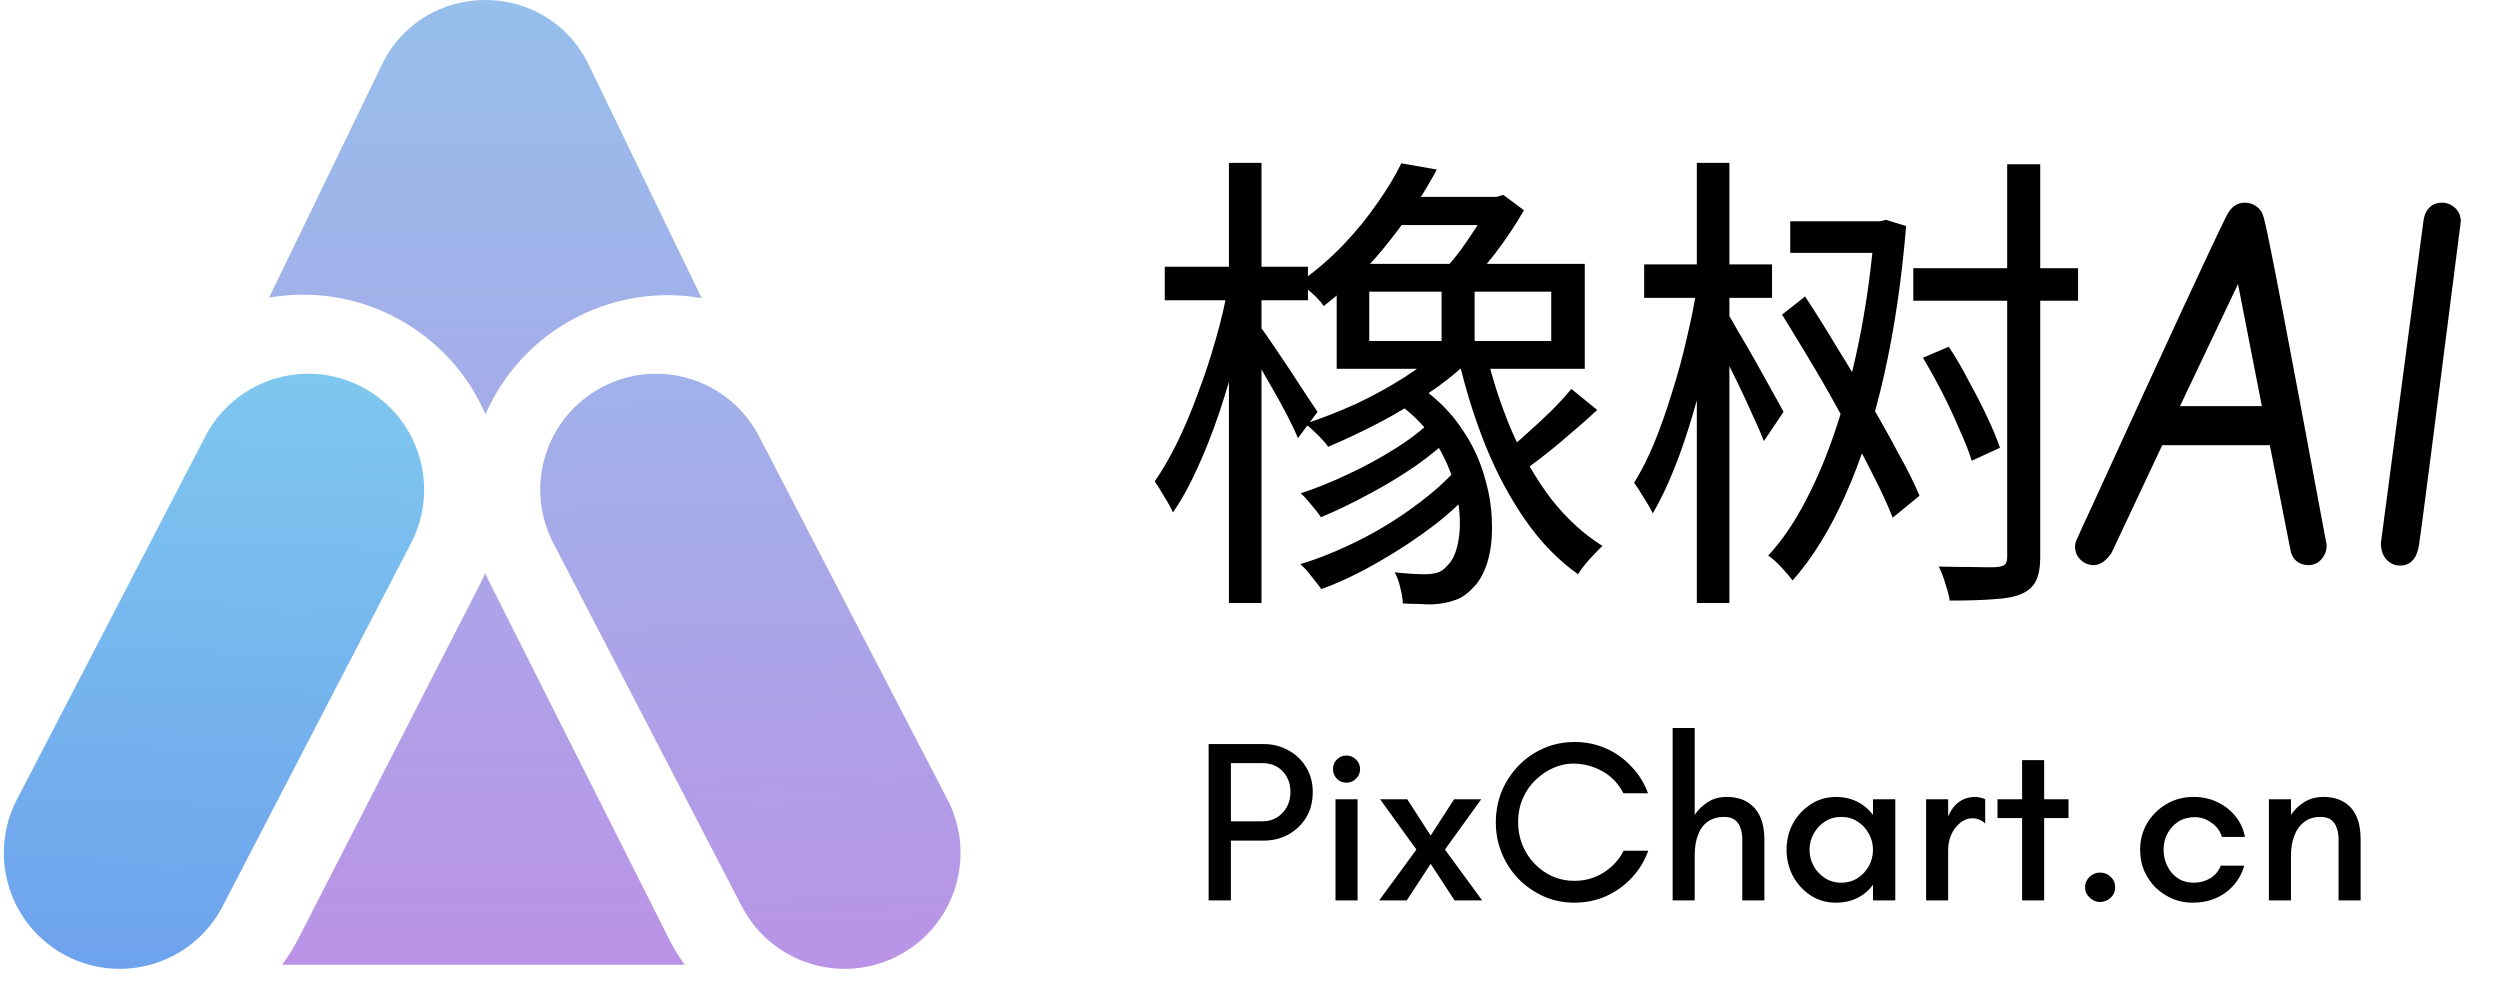 <svg width="522" height="205" viewBox="0 0 522 205" fill="none" xmlns="http://www.w3.org/2000/svg">
<path d="M101.318 119.674C101.629 120.389 101.961 121.101 102.315 121.806L139.635 195.942C140.612 197.884 141.723 199.715 142.947 201.432H58.926C60.203 199.684 61.362 197.815 62.381 195.827L100.235 121.962C100.623 121.206 100.981 120.442 101.318 119.674ZM79.725 13.54C88.467 -4.513 114.184 -4.513 122.927 13.54L146.519 62.262C138.033 60.774 129.012 61.906 120.726 66.077C111.737 70.602 105.106 77.951 101.367 86.504C97.677 77.994 91.128 70.663 82.23 66.103C73.883 61.825 64.764 60.649 56.187 62.148L79.725 13.54Z" fill="url(#paint0_linear_19_55)"/>
<path d="M42.885 91.094C49.04 79.232 63.645 74.605 75.507 80.76C87.369 86.915 91.995 101.52 85.84 113.382L46.479 189.239C40.324 201.101 25.72 205.727 13.858 199.572C1.996 193.418 -2.631 178.812 3.524 166.95L42.885 91.094Z" fill="url(#paint1_linear_19_55)"/>
<path d="M158.479 91.094C152.325 79.232 137.719 74.605 125.857 80.76C113.995 86.915 109.369 101.52 115.524 113.382L154.885 189.239C161.04 201.101 175.645 205.727 187.506 199.572C199.368 193.418 203.995 178.812 197.84 166.95L158.479 91.094Z" fill="url(#paint2_linear_19_55)"/>
<path d="M290.7 41.1H313.8V47H290.7V41.1ZM285.9 60.9V71.2H323.9V60.9H285.9ZM279.1 55.1H330.9V77H279.1V55.1ZM301 57.3H307.9V74.1H301V57.3ZM291.6 84L296.7 80.9C300.1 83.3 302.867 86.067 305 89.2C307.2 92.333 308.8 95.6 309.8 99C310.867 102.4 311.433 105.7 311.5 108.9C311.633 112.033 311.333 114.833 310.6 117.3C309.867 119.7 308.8 121.567 307.4 122.9C306.2 124.167 304.9 125 303.5 125.4C302.167 125.867 300.633 126.133 298.9 126.2C298.033 126.2 297.1 126.167 296.1 126.1C295.1 126.1 294.033 126.067 292.9 126C292.9 125.133 292.733 124.067 292.4 122.8C292.133 121.533 291.733 120.433 291.2 119.5C292.4 119.633 293.533 119.733 294.6 119.8C295.733 119.867 296.7 119.9 297.5 119.9C298.433 119.9 299.267 119.8 300 119.6C300.8 119.4 301.533 118.9 302.2 118.1C303.4 116.967 304.2 115.067 304.6 112.4C305 109.733 304.867 106.7 304.2 103.3C303.533 99.9 302.2 96.5 300.2 93.1C298.2 89.7 295.333 86.667 291.6 84ZM298.8 87.9L303.8 90.4C301.6 92.667 298.9 94.933 295.7 97.2C292.5 99.4 289.133 101.433 285.6 103.3C282.133 105.167 278.867 106.733 275.8 108C275.333 107.267 274.667 106.4 273.8 105.4C273 104.4 272.267 103.6 271.6 103C274.667 102 277.9 100.7 281.3 99.1C284.767 97.5 288.033 95.733 291.1 93.8C294.233 91.867 296.8 89.9 298.8 87.9ZM304 98.1L309.1 100.4C306.633 103.467 303.533 106.467 299.8 109.4C296.067 112.267 292.1 114.9 287.9 117.3C283.767 119.7 279.767 121.6 275.9 123C275.367 122.267 274.667 121.367 273.8 120.3C273 119.233 272.233 118.4 271.5 117.8C275.433 116.6 279.467 114.967 283.6 112.9C287.733 110.833 291.567 108.5 295.1 105.9C298.7 103.3 301.667 100.7 304 98.1ZM328.1 81.2L333.5 85.6C331.033 87.867 328.367 90.2 325.5 92.6C322.7 94.933 320.133 96.9 317.8 98.5L313.6 94.9C315.133 93.767 316.767 92.4 318.5 90.8C320.3 89.2 322.067 87.567 323.8 85.9C325.533 84.167 326.967 82.6 328.1 81.2ZM292.6 34.1L300 35.4C297.467 40.2 294.233 45.1 290.3 50.1C286.433 55.1 281.8 59.7 276.4 63.9C276 63.3 275.5 62.7 274.9 62.1C274.3 61.5 273.667 60.933 273 60.4C272.4 59.8 271.833 59.333 271.3 59C274.7 56.6 277.767 53.967 280.5 51.1C283.233 48.233 285.6 45.333 287.6 42.4C289.667 39.467 291.333 36.7 292.6 34.1ZM310.9 41.1H312.5L313.9 40.7L318.2 43.9C316.533 46.833 314.533 49.833 312.2 52.9C309.867 55.9 307.633 58.433 305.5 60.5C305.033 59.9 304.367 59.2 303.5 58.4C302.7 57.533 302.033 56.867 301.5 56.4C302.633 55.2 303.8 53.8 305 52.2C306.2 50.533 307.333 48.867 308.4 47.2C309.467 45.467 310.3 43.867 310.9 42.4V41.1ZM310.3 73.6C311.633 79.267 313.433 84.767 315.7 90.1C318.033 95.367 320.767 100.067 323.9 104.2C327.1 108.267 330.667 111.533 334.6 114C334.133 114.4 333.567 114.967 332.9 115.7C332.233 116.367 331.6 117.067 331 117.8C330.4 118.533 329.9 119.233 329.5 119.9C325.367 116.967 321.7 113.2 318.5 108.6C315.3 104 312.533 98.833 310.2 93.1C307.867 87.3 305.967 81.2 304.5 74.8L310.3 73.6ZM301.3 72.6L307.2 74.8C304.733 77.333 301.8 79.733 298.4 82C295.067 84.267 291.567 86.367 287.9 88.3C284.3 90.167 280.767 91.833 277.3 93.3C277.033 92.833 276.6 92.3 276 91.7C275.467 91.1 274.867 90.5 274.2 89.9C273.6 89.3 273.033 88.833 272.5 88.5C276.1 87.3 279.667 85.9 283.2 84.3C286.733 82.633 290.067 80.8 293.2 78.8C296.333 76.8 299.033 74.733 301.3 72.6ZM243.2 55.7H273.1V62.7H243.2V55.7ZM256.6 34H263.4V125.9H256.6V34ZM256.4 59.9L261 61.4C260.267 65.333 259.333 69.467 258.2 73.8C257.133 78.067 255.9 82.267 254.5 86.4C253.1 90.533 251.567 94.4 249.9 98C248.3 101.533 246.633 104.533 244.9 107C244.5 106.067 243.9 104.967 243.1 103.7C242.367 102.433 241.7 101.367 241.1 100.5C242.7 98.233 244.267 95.533 245.8 92.4C247.333 89.267 248.767 85.867 250.1 82.2C251.5 78.533 252.733 74.8 253.8 71C254.933 67.133 255.8 63.433 256.4 59.9ZM262.9 67.9C263.433 68.567 264.267 69.733 265.4 71.4C266.533 73.067 267.767 74.9 269.1 76.9C270.433 78.9 271.633 80.733 272.7 82.4C273.833 84.067 274.633 85.267 275.1 86L271 91.5C270.533 90.3 269.8 88.733 268.8 86.8C267.8 84.867 266.7 82.867 265.5 80.8C264.3 78.733 263.2 76.8 262.2 75C261.2 73.2 260.367 71.833 259.7 70.9L262.9 67.9ZM373.8 46.2H393.5V52.8H373.8V46.2ZM391.4 46.2H392.6L393.8 45.9L398 47.2C397.067 58.467 395.533 68.833 393.4 78.3C391.267 87.767 388.567 96.133 385.3 103.4C382.1 110.6 378.433 116.533 374.3 121.2C373.7 120.4 372.9 119.467 371.9 118.4C370.9 117.333 370 116.533 369.2 116C372 113 374.6 109.2 377 104.6C379.467 99.933 381.667 94.633 383.6 88.7C385.533 82.767 387.167 76.367 388.5 69.5C389.833 62.567 390.8 55.367 391.4 47.9V46.2ZM372.1 65.7L376.9 61.9C379.1 65.233 381.333 68.8 383.6 72.6C385.933 76.333 388.167 80.067 390.3 83.8C392.5 87.533 394.5 91.1 396.3 94.5C398.167 97.833 399.667 100.833 400.8 103.5L395.2 108.1C394.133 105.367 392.7 102.267 390.9 98.8C389.167 95.333 387.233 91.7 385.1 87.9C383.033 84.033 380.867 80.2 378.6 76.4C376.333 72.6 374.167 69.033 372.1 65.7ZM399.5 56H433.9V62.8H399.5V56ZM419.1 34.3H426V116.3C426 118.433 425.7 120.1 425.1 121.3C424.5 122.5 423.5 123.4 422.1 124C420.767 124.6 418.9 124.967 416.5 125.1C414.167 125.3 411.033 125.4 407.1 125.4C406.967 124.467 406.667 123.3 406.2 121.9C405.8 120.5 405.333 119.3 404.8 118.3C407.667 118.367 410.2 118.4 412.4 118.4C414.667 118.467 416.167 118.467 416.9 118.4C417.7 118.333 418.267 118.167 418.6 117.9C418.933 117.567 419.1 117.033 419.1 116.3V34.3ZM401.5 74.7L406.9 72.4C408.367 74.6 409.767 77 411.1 79.6C412.5 82.133 413.767 84.6 414.9 87C416.033 89.4 416.933 91.567 417.6 93.5L411.7 96.2C411.1 94.267 410.233 92.067 409.1 89.6C408.033 87.067 406.833 84.5 405.5 81.9C404.167 79.3 402.833 76.9 401.5 74.7ZM343.3 55.2H370V62.2H343.3V55.2ZM354.3 34H361.1V125.9H354.3V34ZM354.4 59.5L359.3 60.9C358.7 64.833 357.9 68.967 356.9 73.3C355.967 77.567 354.867 81.8 353.6 86C352.4 90.2 351.067 94.133 349.6 97.8C348.133 101.467 346.633 104.6 345.1 107.2C344.633 106.2 344 105.1 343.2 103.9C342.467 102.633 341.8 101.6 341.2 100.8C342.667 98.467 344.067 95.7 345.4 92.5C346.733 89.233 347.967 85.733 349.1 82C350.3 78.267 351.333 74.467 352.2 70.6C353.133 66.733 353.867 63.033 354.4 59.5ZM360.7 65.4C361.233 66.2 362.033 67.567 363.1 69.5C364.233 71.367 365.433 73.433 366.7 75.7C367.967 77.967 369.133 80.067 370.2 82C371.267 83.867 372 85.2 372.4 86L368.3 92.1C367.767 90.7 367 88.933 366 86.8C365.067 84.667 364.033 82.433 362.9 80.1C361.767 77.767 360.7 75.6 359.7 73.6C358.767 71.6 358 70.067 357.4 69L360.7 65.4ZM472.229 44.27C472.391 44.628 472.554 45.067 472.717 45.588C473.498 48.257 477.811 70.734 485.656 113.02C485.754 113.345 485.803 113.671 485.803 113.996C485.803 114.68 485.624 115.347 485.266 115.998C484.484 117.333 483.394 118 481.994 118C481.799 118 481.587 117.984 481.359 117.951C479.797 117.691 478.788 116.796 478.332 115.266L473.937 92.951H451.477L440.93 115.363C440.799 115.591 440.637 115.819 440.441 116.047C439.432 117.349 438.326 118 437.121 118C436.372 118 435.673 117.788 435.021 117.365C433.85 116.551 433.264 115.461 433.264 114.094C433.264 113.703 433.345 113.313 433.508 112.922C434.191 111.359 435.314 108.902 436.877 105.549C452.502 71.369 461.844 51.203 464.904 45.051C465.783 43.261 467.036 42.349 468.664 42.316C470.227 42.349 471.415 43 472.229 44.27ZM467.297 59.309L455.187 84.797H472.277L467.297 59.309ZM505.041 114.094C504.553 116.731 503.251 118.065 501.135 118.098C500.354 118.098 499.654 117.886 499.035 117.463C497.766 116.617 497.131 115.249 497.131 113.361C497.131 113.361 500.093 90.949 506.018 46.125C506.083 45.637 506.197 45.165 506.359 44.709C507.043 43.114 508.231 42.316 509.924 42.316C510.575 42.316 511.193 42.479 511.779 42.805C513.081 43.553 513.765 44.66 513.83 46.125C508.264 89.843 505.334 112.499 505.041 114.094Z" fill="black"/>
<path d="M252.36 188V155.36H263.832C265.688 155.36 267.384 155.776 268.92 156.608C270.488 157.44 271.736 158.608 272.664 160.112C273.624 161.616 274.104 163.376 274.104 165.392C274.104 167.408 273.64 169.184 272.712 170.72C271.784 172.224 270.536 173.408 268.968 174.272C267.432 175.104 265.72 175.52 263.832 175.52H257.016V188H252.36ZM257.016 171.488H263.64C264.728 171.488 265.704 171.232 266.568 170.72C267.464 170.176 268.168 169.44 268.68 168.512C269.192 167.584 269.448 166.528 269.448 165.344C269.448 164.128 269.192 163.088 268.68 162.224C268.2 161.328 267.528 160.624 266.664 160.112C265.8 159.6 264.792 159.344 263.64 159.344H257.016V171.488ZM278.853 188V166.88H283.461V188H278.853ZM281.157 163.424C280.357 163.424 279.685 163.152 279.141 162.608C278.597 162.032 278.325 161.36 278.325 160.592C278.325 159.792 278.597 159.12 279.141 158.576C279.685 158.032 280.357 157.76 281.157 157.76C281.925 157.76 282.581 158.032 283.125 158.576C283.701 159.12 283.989 159.792 283.989 160.592C283.989 161.36 283.701 162.032 283.125 162.608C282.581 163.152 281.925 163.424 281.157 163.424ZM287.972 188L295.748 177.392L288.164 166.88H293.828L298.724 174.464L303.62 166.88H309.284L301.7 177.392L309.476 188H303.716L298.724 180.368L293.732 188H287.972ZM328.744 188.48C326.472 188.48 324.344 188.048 322.36 187.184C320.376 186.288 318.616 185.072 317.08 183.536C315.576 181.968 314.408 180.176 313.576 178.16C312.744 176.144 312.328 174 312.328 171.728C312.328 169.456 312.728 167.312 313.528 165.296C314.36 163.28 315.528 161.488 317.032 159.92C318.536 158.352 320.28 157.136 322.264 156.272C324.28 155.376 326.44 154.928 328.744 154.928C331.112 154.928 333.304 155.376 335.32 156.272C337.368 157.168 339.144 158.432 340.648 160.064C342.184 161.664 343.336 163.52 344.104 165.632H338.968C337.912 163.584 336.44 162.048 334.552 161.024C332.664 159.968 330.632 159.44 328.456 159.44C327.112 159.44 325.768 159.728 324.424 160.304C323.08 160.88 321.832 161.712 320.68 162.8C319.56 163.856 318.664 165.136 317.992 166.64C317.32 168.144 316.984 169.84 316.984 171.728C316.984 173.392 317.288 174.976 317.896 176.48C318.504 177.952 319.352 179.248 320.44 180.368C321.528 181.488 322.776 182.368 324.184 183.008C325.592 183.616 327.112 183.92 328.744 183.92C330.984 183.92 333.016 183.344 334.84 182.192C336.696 181.008 338.088 179.488 339.016 177.632H344.152C343.384 179.776 342.232 181.664 340.696 183.296C339.16 184.928 337.368 186.208 335.32 187.136C333.272 188.032 331.08 188.48 328.744 188.48ZM349.247 188V152H353.855V170.144C354.559 169.088 355.455 168.208 356.543 167.504C357.663 166.768 358.975 166.4 360.479 166.4C362.271 166.4 363.743 166.768 364.895 167.504C366.079 168.24 366.959 169.264 367.535 170.576C368.111 171.888 368.399 173.424 368.399 175.184V188H363.791V175.184C363.791 174.352 363.663 173.584 363.407 172.88C363.183 172.176 362.799 171.616 362.255 171.2C361.711 170.784 360.959 170.576 359.999 170.576C358.623 170.576 357.471 170.912 356.543 171.584C355.647 172.224 354.975 173.152 354.527 174.368C354.079 175.552 353.855 176.96 353.855 178.592V188H349.247ZM383.352 188.48C381.368 188.48 379.592 187.968 378.024 186.944C376.456 185.888 375.224 184.528 374.328 182.864C373.464 181.168 373.032 179.36 373.032 177.44C373.032 175.488 373.464 173.68 374.328 172.016C375.224 170.352 376.456 169.008 378.024 167.984C379.592 166.928 381.368 166.4 383.352 166.4C384.952 166.4 386.408 166.72 387.72 167.36C389.032 168 390.152 168.928 391.08 170.144V166.88H395.736V188H391.08V184.736C390.536 185.504 389.864 186.176 389.064 186.752C388.264 187.328 387.384 187.76 386.424 188.048C385.464 188.336 384.44 188.48 383.352 188.48ZM384.456 184.304C385.736 184.304 386.872 183.984 387.864 183.344C388.856 182.704 389.64 181.872 390.216 180.848C390.792 179.792 391.08 178.656 391.08 177.44C391.08 176.224 390.792 175.104 390.216 174.08C389.64 173.024 388.856 172.176 387.864 171.536C386.872 170.896 385.736 170.576 384.456 170.576C383.176 170.576 382.04 170.896 381.048 171.536C380.056 172.176 379.272 173.024 378.696 174.08C378.12 175.104 377.832 176.224 377.832 177.44C377.832 178.656 378.12 179.792 378.696 180.848C379.272 181.872 380.056 182.704 381.048 183.344C382.04 183.984 383.176 184.304 384.456 184.304ZM402.169 188V166.88H406.777V170.48C407.193 169.52 407.673 168.752 408.217 168.176C408.793 167.568 409.433 167.12 410.137 166.832C410.841 166.544 411.593 166.4 412.393 166.4C412.745 166.4 413.113 166.448 413.497 166.544C413.881 166.608 414.217 166.72 414.505 166.88V171.968C414.153 171.584 413.737 171.312 413.257 171.152C412.809 170.96 412.345 170.864 411.865 170.864C410.873 170.864 409.993 171.2 409.225 171.872C408.457 172.512 407.849 173.328 407.401 174.32C406.985 175.312 406.777 176.352 406.777 177.44V188H402.169ZM422.211 188V170.816H417.075V166.88H422.211V158.72H426.819V166.88H431.907V170.816H426.819V188H422.211ZM438.48 188.336C437.68 188.336 436.96 188.032 436.32 187.424C435.68 186.816 435.36 186.112 435.36 185.312C435.36 184.448 435.664 183.712 436.272 183.104C436.912 182.496 437.648 182.192 438.48 182.192C439.376 182.192 440.128 182.496 440.736 183.104C441.344 183.68 441.648 184.4 441.648 185.264C441.648 186.128 441.328 186.864 440.688 187.472C440.048 188.048 439.312 188.336 438.48 188.336ZM457.799 188.48C456.327 188.48 454.935 188.208 453.623 187.664C452.311 187.088 451.143 186.32 450.119 185.36C449.127 184.368 448.327 183.2 447.719 181.856C447.143 180.512 446.855 179.04 446.855 177.44C446.855 175.424 447.335 173.584 448.295 171.92C449.287 170.256 450.615 168.928 452.279 167.936C453.975 166.912 455.879 166.4 457.991 166.4C459.815 166.4 461.463 166.752 462.935 167.456C464.439 168.16 465.703 169.136 466.727 170.384C467.751 171.632 468.423 173.088 468.743 174.752H463.943C463.559 173.504 462.823 172.512 461.735 171.776C460.679 171.008 459.527 170.624 458.279 170.624C456.999 170.624 455.863 170.928 454.871 171.536C453.911 172.144 453.143 172.976 452.567 174.032C452.023 175.056 451.751 176.192 451.751 177.44C451.751 178.624 452.007 179.744 452.519 180.8C453.031 181.856 453.751 182.704 454.679 183.344C455.639 183.984 456.775 184.304 458.087 184.304C459.335 184.304 460.471 184 461.495 183.392C462.519 182.752 463.255 181.872 463.703 180.752H468.599C468.151 182.32 467.399 183.696 466.343 184.88C465.319 186.032 464.071 186.928 462.599 187.568C461.159 188.176 459.559 188.48 457.799 188.48ZM473.747 188V166.88H478.355V170.144C479.059 169.088 479.971 168.208 481.091 167.504C482.243 166.768 483.571 166.4 485.075 166.4C486.803 166.4 488.243 166.752 489.395 167.456C490.579 168.16 491.459 169.168 492.035 170.48C492.611 171.792 492.899 173.36 492.899 175.184V188H488.291V175.184C488.291 174.352 488.163 173.584 487.907 172.88C487.683 172.176 487.299 171.616 486.755 171.2C486.211 170.784 485.459 170.576 484.499 170.576C483.123 170.576 481.971 170.944 481.043 171.68C480.147 172.384 479.475 173.344 479.027 174.56C478.579 175.776 478.355 177.12 478.355 178.592V188H473.747Z" fill="black"/>
<defs>
<linearGradient id="paint0_linear_19_55" x1="101.326" y1="0" x2="101.326" y2="201.432" gradientUnits="userSpaceOnUse">
<stop stop-color="#96BFEB"/>
<stop offset="1" stop-color="#BB93E6"/>
</linearGradient>
<linearGradient id="paint1_linear_19_55" x1="46.791" y1="77.431" x2="42.574" y2="202.901" gradientUnits="userSpaceOnUse">
<stop stop-color="#7EC7EE"/>
<stop offset="1" stop-color="#6EA2ED"/>
</linearGradient>
<linearGradient id="paint2_linear_19_55" x1="154.574" y1="77.431" x2="158.79" y2="202.901" gradientUnits="userSpaceOnUse">
<stop stop-color="#A0B2E9"/>
<stop offset="1" stop-color="#B994E6"/>
</linearGradient>
</defs>
</svg>
